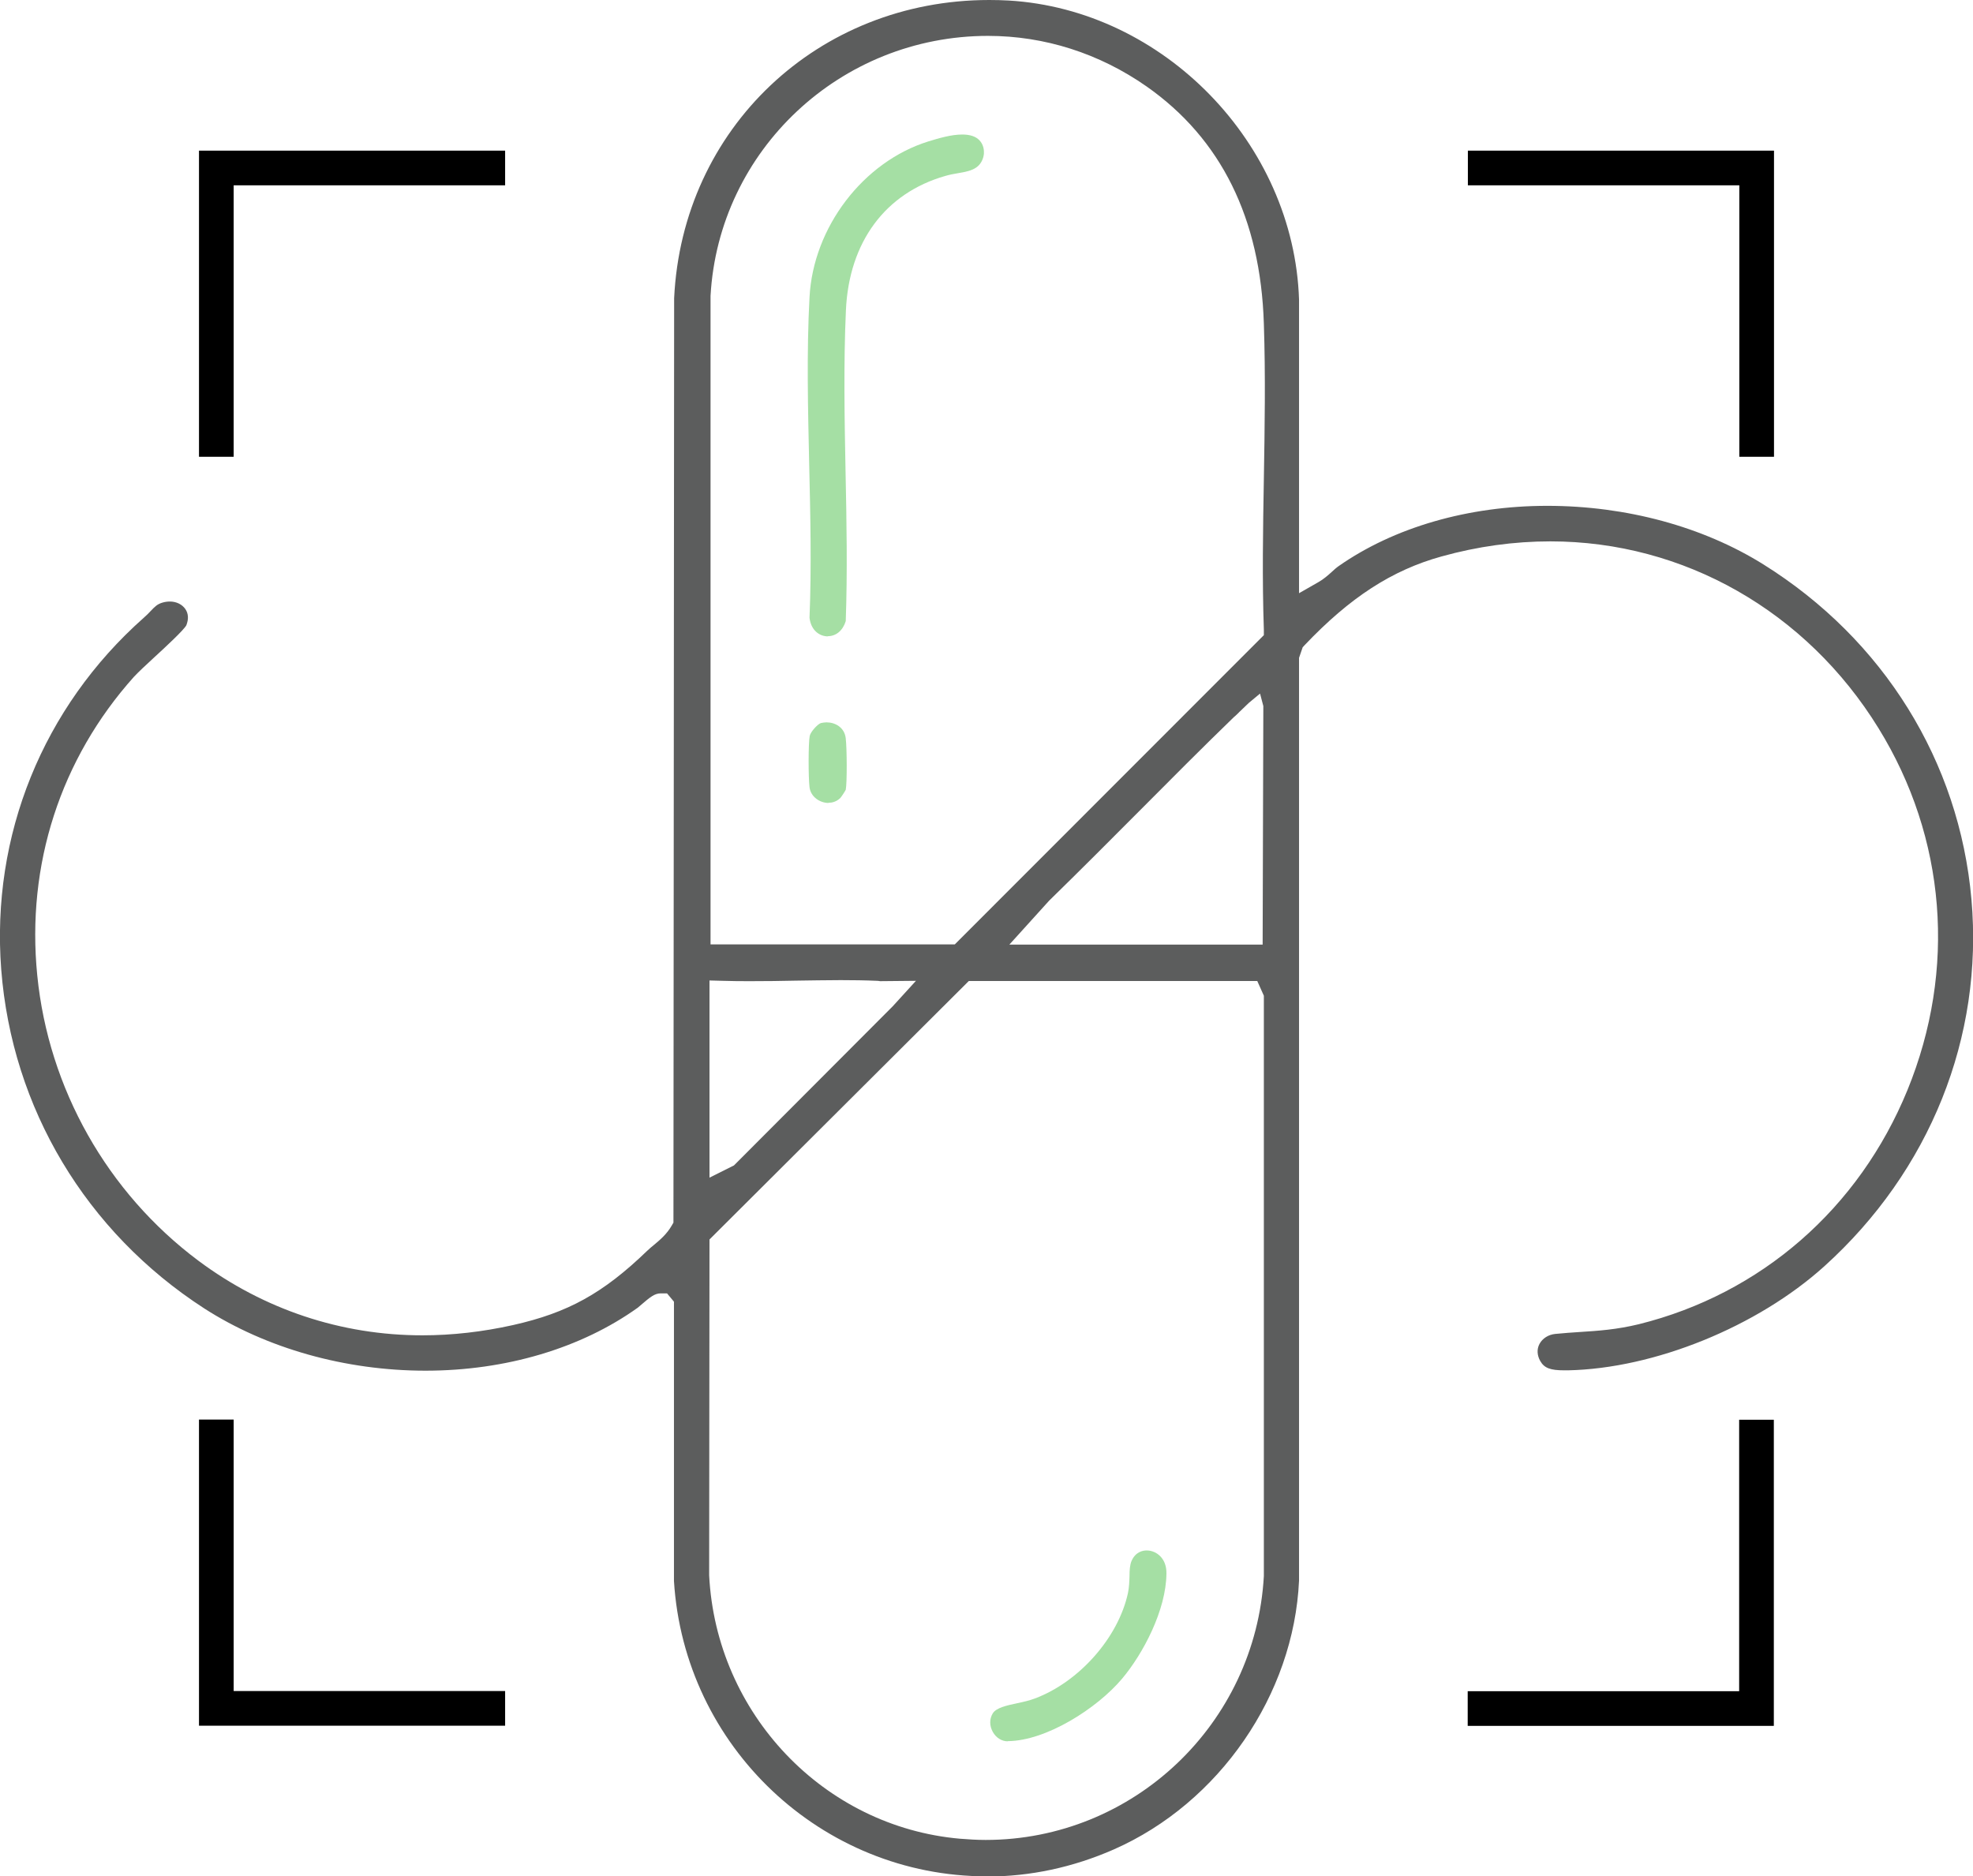 <?xml version="1.0" encoding="UTF-8"?>
<svg id="Camada_1" data-name="Camada 1" xmlns="http://www.w3.org/2000/svg" viewBox="0 0 113.82 108.24">
  <defs>
    <style>
      .cls-1 {
        fill: #a5dfa4;
      }

      .cls-2 {
        fill: #5c5d5d;
      }

      .cls-3 {
        fill: none;
        stroke: #000;
        stroke-miterlimit: 10;
        stroke-width: 2px;
      }
    </style>
  </defs>
  <g>
    <path class="cls-3" d="M12.48,81.89v16.66h16.66"/>
    <path class="cls-3" d="M29.14,9.69H12.48v16.66"/>
    <path class="cls-3" d="M101.34,26.35V9.69h-16.66"/>
    <path class="cls-3" d="M84.67,98.56h16.66v-16.66"/>
  </g>
  <g>
    <path class="cls-2" d="M56.93,108.24c-9.53,0-17.46-7.48-18.05-17.04v-16.11s-.4-.48-.4-.48h-.36c-.35,0-.6.2-1.18.7l-.14.12c-3.28,2.35-7.63,3.64-12.25,3.64s-9.18-1.28-12.78-3.6C4.96,71.06.69,63.93.07,55.92c-.59-7.72,2.4-15.12,8.22-20.28.15-.13.28-.26.4-.39.25-.26.38-.4.69-.49.14-.04.28-.06.42-.06.37,0,.7.16.89.43.18.26.2.58.06.94-.15.28-1.24,1.29-1.83,1.83-.51.47-.95.88-1.2,1.15-4.23,4.73-6.21,10.84-5.57,17.22.65,6.53,4.04,12.53,9.3,16.46,3.77,2.81,8.23,4.3,12.92,4.3,1.72,0,3.47-.2,5.22-.59,3.17-.71,5.2-1.83,7.75-4.29.12-.12.25-.22.38-.33.35-.29.75-.63,1.03-1.12l.1-.17.04-53.33C39.36,7.41,47.18,0,57.07,0c.37,0,.74.01,1.11.03,8.95.52,16.47,8.26,16.76,17.26v16.93s1.12-.64,1.12-.64c.3-.17.56-.4.78-.6.13-.12.25-.23.38-.32,3.2-2.24,7.48-3.48,12.04-3.48s8.98,1.2,12.47,3.38c6.93,4.33,11.3,11.37,12,19.32.7,7.96-2.4,15.67-8.49,21.17-3.87,3.49-9.81,5.9-14.79,6h-.21c-.8,0-1.15-.13-1.38-.53-.19-.33-.21-.69-.05-.99.17-.32.51-.54.91-.58.5-.05.96-.08,1.4-.11,1.1-.07,2.14-.14,3.42-.45,7.05-1.75,12.7-6.67,15.5-13.51,2.84-6.95,2.23-14.55-1.67-20.87-4.16-6.75-11.24-10.78-18.93-10.78-2.09,0-4.2.29-6.28.87-2.86.79-5.29,2.37-7.9,5.12l-.11.12-.21.61v53.23c-.3,6.58-4.6,12.83-10.69,15.51-2.35,1.03-4.81,1.56-7.31,1.56ZM40.93,71.5l-.02,19.37c.4,7.99,6.62,14.51,14.47,15.2.5.04.99.07,1.48.07,8.52,0,15.57-6.69,16.05-15.22v-33.48s-.38-.85-.38-.85h-16.64l-14.96,14.91ZM40.92,67.94l1.42-.71,9.16-9.18,1.34-1.47-2.07.02c-.06-.01-.12-.02-.17-.02-.7-.03-1.4-.04-2.1-.04-.86,0-1.73.02-2.6.03-.86.02-1.72.03-2.57.03-.55,0-1.09,0-1.63-.02l-.77-.02v11.37ZM71.22,41.33c-1.86,1.8-3.68,3.63-5.5,5.46-1.72,1.73-3.45,3.46-5.2,5.17l-2.29,2.53h14.61l.04-13.76-.19-.72-.65.54-.5.48s-.08.07-.1.1l-.21.2ZM57,2.07c-8.51,0-15.54,6.59-16.01,15v37.41h14.09l17.83-17.84v-.32c-.1-2.88-.05-5.83,0-8.69.05-2.93.1-5.97,0-8.96-.19-6.07-2.47-10.67-6.76-13.68-2.73-1.91-5.89-2.92-9.15-2.92Z"/>
    <path class="cls-1" d="M58.13,100.45c-.34,0-.66-.2-.85-.53-.2-.35-.21-.75-.01-1.08.2-.33.82-.46,1.42-.59.34-.07.69-.15,1.01-.27,2.56-.96,4.81-3.51,5.37-6.08.07-.34.08-.68.09-.98,0-.34.02-.65.12-.88.23-.52.64-.6.87-.6.29,0,.57.12.78.33.24.24.37.59.36,1.01-.02,2.1-1.34,4.61-2.56,6.06-1.44,1.71-4.37,3.58-6.58,3.6h-.01Z"/>
    <path class="cls-1" d="M47.8,46.32c-.49,0-1.03-.34-1.1-.91-.07-.58-.07-2.53.01-2.95.05-.25.47-.7.65-.75.11-.02.21-.04.32-.04.5,0,1.04.29,1.11.92.07.59.08,2.58,0,2.97-.03.07-.23.38-.31.47-.23.23-.5.28-.69.28h0Z"/>
    <path class="cls-1" d="M47.76,36.71c-.47,0-.97-.33-1.06-1.07.12-2.93.05-5.96-.02-8.89-.07-3.18-.15-6.46.02-9.6.21-4.04,3.1-7.82,6.85-8.99.62-.19,1.33-.4,1.96-.4.45,0,.78.11.99.33.26.27.27.61.26.78-.03.32-.19.62-.44.79-.27.19-.63.26-1.05.33-.25.04-.5.09-.74.16-3.46.99-5.55,3.81-5.73,7.74-.14,3.1-.08,6.29-.02,9.38.06,2.82.11,5.74.01,8.56-.17.55-.56.87-1.04.87h0Z"/>
  </g>
</svg>